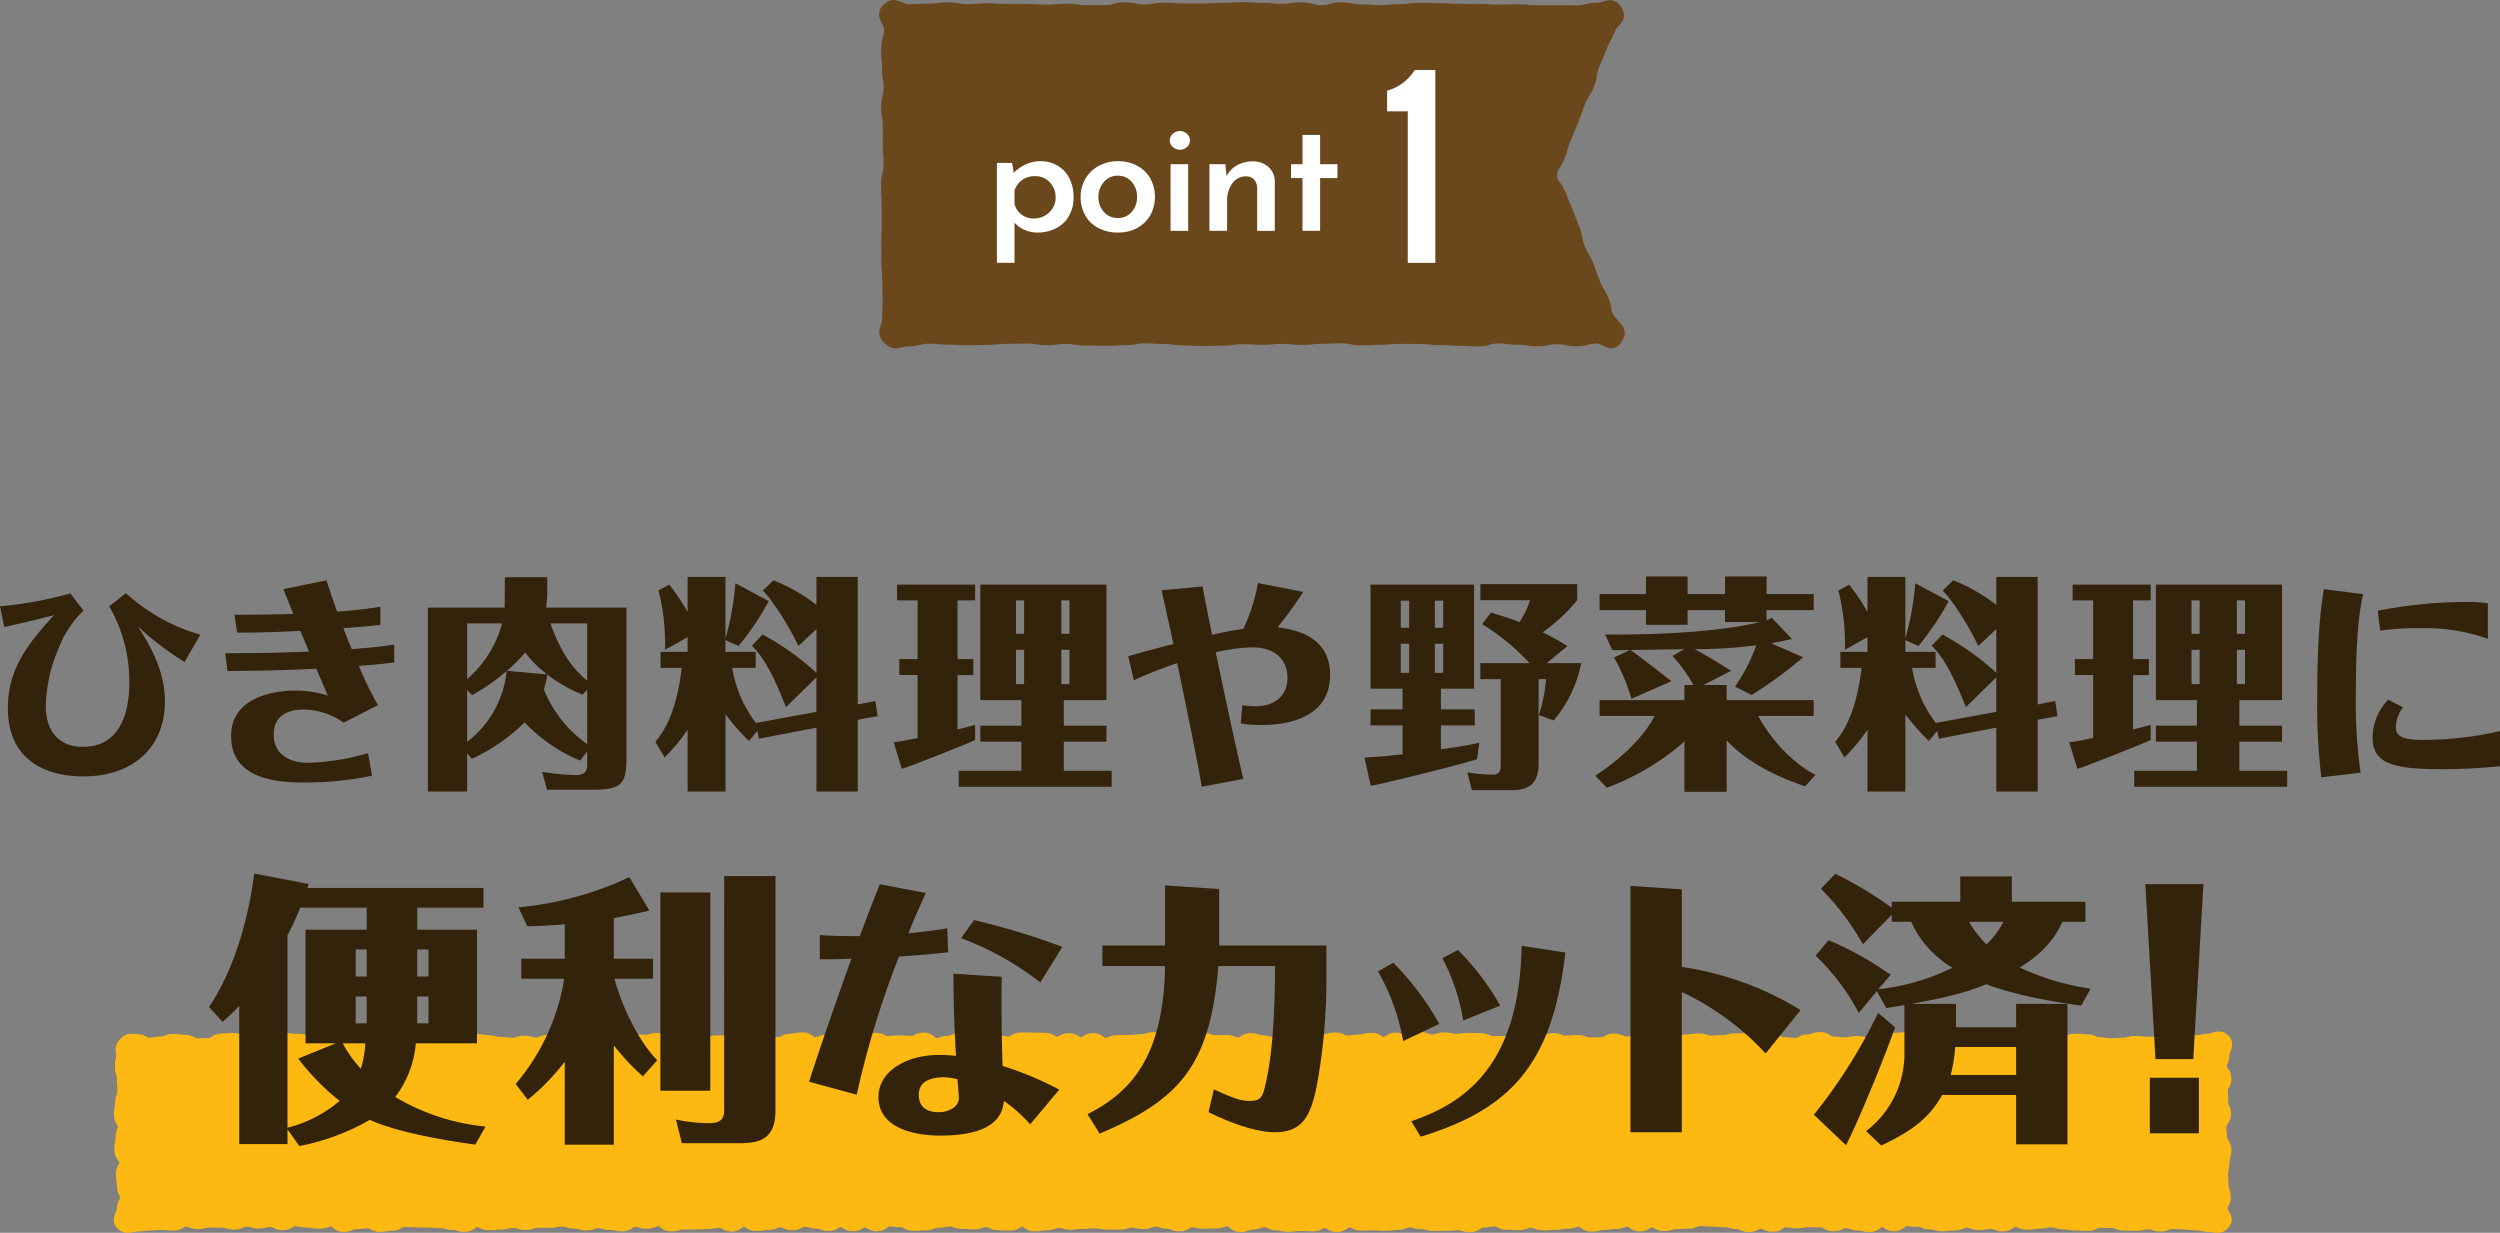 <svg xmlns="http://www.w3.org/2000/svg" xmlns:xlink="http://www.w3.org/1999/xlink" width="381.08" height="187.923" viewBox="0 0 381.08 187.923">
  <rect x="0" y="0" width="381.08" height="187.923" fill="#808080" stroke="none"/>
  <defs>
    <clipPath id="clip-path">
      <rect id="長方形_319" data-name="長方形 319" width="113.659" height="53.105" transform="translate(0 0)" fill="none"/>
    </clipPath>
  </defs>
  <g id="グループ_6622" data-name="グループ 6622" transform="translate(-184 -1152.669)">
    <g id="グループ_5897" data-name="グループ 5897" transform="translate(318 1152.668)">
      <path id="パス_998" data-name="パス 998" d="M112.316,51.568H1.539v-50H112.316l-10,25.195Z" fill="#6b471c"/>
      <g id="グループ_389" data-name="グループ 389">
        <g id="グループ_388" data-name="グループ 388" clip-path="url(#clip-path)">
          <path id="パス_999" data-name="パス 999" d="M112.338,51.583c-.841,1.236-1.518-.217-3.013-.217s-1.495.431-2.991.431-1.5-.323-2.993-.323-1.5.318-2.992.318-1.5-.236-2.991-.236-1.5-.2-2.992-.2-1.5.452-2.992.452-1.5-.1-2.994-.1-1.5-.112-2.992-.112-1.5-.159-2.992-.159-1.5-.028-2.993-.028-1.5.152-2.994.152-1.5.085-2.992.085-1.5-.325-2.993-.325-1.5.087-2.994.087-1.5.176-2.993.176-1.5-.169-2.995-.169-1.5.158-2.993.158-1.5-.11-2.994-.11-1.5.228-2.992.228-1.494.059-2.989.059-1.495-.088-2.991-.088-1.5-.215-3-.215-1.5-.118-2.992-.118-1.5.3-2.994.3-1.5.084-2.993.084-1.5-.03-3-.03-1.5-.252-2.994-.252-1.5.185-3,.185-1.5-.252-3-.252-1.5.038-3,.038-1.5.174-2.994.174-1.5.052-3,.052-1.5-.087-3-.087-1.5-.148-3-.148-1.5.4-3,.4-1.935.832-3.01-.218c-1.048-1.026-.039-1.474-.039-2.942s.078-1.468.078-2.937-.066-1.47-.066-2.94-.12-1.468-.12-2.937-.024-1.47-.024-2.941.071-1.469.071-2.938S1.387,32.469,1.387,31,1.3,29.528,1.3,28.059s.385-1.471.385-2.942-.122-1.471-.122-2.942.007-1.471.007-2.943-.262-1.469-.262-2.939.378-1.471.378-2.942-.245-1.472-.245-2.943-.13-1.472-.13-2.944.441-1.474.441-2.948-1.415-2.065-.365-3.1c1.064-1.05,1.644.232,3.139.232s1.5-.1,2.992-.1,1.5-.182,2.993-.182,1.5.272,2.993.272S15,1.494,16.5,1.494s1.5.107,2.991.107,1.5,0,2.993,0,1.5.111,2.994.111,1.5-.143,2.992-.143,1.5.2,2.992.2,1.5.014,2.993.014,1.5-.426,2.993-.426,1.5.326,2.993.326,1.5-.271,2.993-.271,1.5.115,2.994.115,1.5,0,2.993,0,1.5-.086,2.994-.086,1.5-.113,2.994-.113,1.5.107,2.995.107,1.5.151,2.991.151,1.495-.218,2.989-.218,1.5.413,2.991.413,1.5-.418,2.995-.418,1.5.3,2.992.3,1.5.115,2.995.115,1.5-.157,2.993-.157,1.5-.2,2.995-.2,1.5.071,2.994.071,1.5.091,3,.091,1.5.017,3,.017,1.5.1,3,.1,1.5-.042,2.993-.042,1.5.132,3,.132,1.5,0,3,0,1.5.02,3,.02,1.5-.382,3-.382,2.1-1.051,2.944.192-.474,1.369-1.028,2.768-.723,1.333-1.278,2.732S109.373,8.5,108.817,9.9s-.219,1.532-.774,2.929-.819,1.3-1.374,2.694-.492,1.425-1.047,2.824-.6,1.383-1.154,2.783-.429,1.453-.984,2.855-1.122,1.273-1.122,2.782c0,1.485.689,1.3,1.244,2.681s.582,1.367,1.137,2.745.521,1.392,1.075,2.769.232,1.507.787,2.883.787,1.284,1.341,2.661.474,1.412,1.03,2.789.79,1.284,1.345,2.662.077,1.6.943,2.81C112.221,50.1,113.174,50.352,112.338,51.583Z" fill="none" stroke="#6b471c" stroke-width="2"/>
          <path id="パス_1000" data-name="パス 1000" d="M27.2,25.25A4.641,4.641,0,0,1,29,27.17a6.228,6.228,0,0,1,.648,2.9,5.6,5.6,0,0,1-.708,2.856A4.723,4.723,0,0,1,26.97,34.8a6.13,6.13,0,0,1-2.844.648,4.828,4.828,0,0,1-1.945-.408,4.225,4.225,0,0,1-1.535-1.1v6.12H17.958V24.842h2.328l.24,1.512a6.08,6.08,0,0,1,1.836-1.3,5.367,5.367,0,0,1,2.268-.48,5.005,5.005,0,0,1,2.568.672m-1.955,7.644a3.317,3.317,0,0,0,1.212-1.14,2.993,2.993,0,0,0,.455-1.632,3.212,3.212,0,0,0-.9-2.34,2.977,2.977,0,0,0-2.22-.924,3.316,3.316,0,0,0-1.98.576,3.212,3.212,0,0,0-1.164,1.608v2.04a2.824,2.824,0,0,0,1.045,1.608,3.014,3.014,0,0,0,1.906.624,3.34,3.34,0,0,0,1.646-.42" fill="#fff"/>
          <path id="パス_1001" data-name="パス 1001" d="M31.459,27.241a5.192,5.192,0,0,1,2.028-1.956,6.054,6.054,0,0,1,2.952-.708,5.99,5.99,0,0,1,2.94.708,5,5,0,0,1,1.98,1.944,5.878,5.878,0,0,1,0,5.545,5.071,5.071,0,0,1-1.98,1.955,5.939,5.939,0,0,1-2.964.72,6.357,6.357,0,0,1-2.928-.66,4.87,4.87,0,0,1-2.028-1.9A5.558,5.558,0,0,1,30.726,30a5.348,5.348,0,0,1,.733-2.762m2.82,5.076a2.7,2.7,0,0,0,2.088.925,2.74,2.74,0,0,0,2.124-.912,3.3,3.3,0,0,0,.828-2.305,3.334,3.334,0,0,0-.828-2.314,2.722,2.722,0,0,0-2.124-.926,2.677,2.677,0,0,0-2.088.948,3.335,3.335,0,0,0-.84,2.292,3.272,3.272,0,0,0,.84,2.292" fill="#fff"/>
          <path id="パス_1002" data-name="パス 1002" d="M44.79,20.389a1.6,1.6,0,0,1,1.08-.42,1.53,1.53,0,0,1,1.044.42,1.323,1.323,0,0,1,.468,1.021,1.287,1.287,0,0,1-.468,1.008,1.554,1.554,0,0,1-1.044.407,1.628,1.628,0,0,1-1.08-.407,1.274,1.274,0,0,1-.48-1.008,1.309,1.309,0,0,1,.48-1.021m2.328,14.8H44.43V25.033h2.688Z" fill="#fff"/>
          <path id="パス_1003" data-name="パス 1003" d="M59.346,25.453a2.893,2.893,0,0,1,.972,2.2v7.536H57.63V28.609a1.954,1.954,0,0,0-.469-1.248,1.694,1.694,0,0,0-1.259-.479,2.467,2.467,0,0,0-2.052,1.067,4.408,4.408,0,0,0-.8,2.725v4.511H50.358V25.033h2.424l.192,1.8a3.953,3.953,0,0,1,1.6-1.645,4.841,4.841,0,0,1,2.412-.588,3.412,3.412,0,0,1,2.364.852" fill="#fff"/>
          <path id="パス_1004" data-name="パス 1004" d="M67.23,20.569v4.464h2.641v2.112H67.23v8.04H64.542v-8.04H62.791V25.033h1.751V20.569Z" fill="#fff"/>
          <path id="パス_1005" data-name="パス 1005" d="M80.59,40.074v-23.1H77.44v-3.15a7.1,7.1,0,0,0,4.2-3.15h3.15v29.4Z" fill="#fff"/>
        </g>
      </g>
    </g>
    <g id="グループ_6487" data-name="グループ 6487" transform="translate(1.385 1179.06)">
      <g id="グループ_6484" data-name="グループ 6484">
        <path id="パス_4420" data-name="パス 4420" d="M521.372,160.023c-.656.647-1.153.191-2.074.191s-.922-.232-1.844-.232-.922-.132-1.844-.132-.922-.1-1.843-.1-.922.411-1.844.411-.922-.338-1.844-.338-.922.219-1.844.219-.922-.033-1.844-.033-.922-.374-1.844-.374-.922-.043-1.844-.043-.923.476-1.845.476-.923-.071-1.845-.071-.923-.17-1.845-.17-.923-.308-1.846-.308-.923.2-1.846.2-.923.161-1.846.161-.924-.428-1.847-.428-.924.684-1.847.684-.923-.381-1.846-.381-.923.179-1.847.179-.922-.362-1.845-.362-.923.418-1.846.418-.922.124-1.845.124-.922-.28-1.845-.28-.922-.387-1.844-.387-.923-.114-1.845-.114-.922.792-1.845.792-.922-.651-1.844-.651-.922.755-1.845.755-.922-.239-1.844-.239-.922-.34-1.845-.34-.922.463-1.844.463-.923-.586-1.845-.586-.923-.049-1.845-.049-.923.176-1.846.176-.922-.14-1.845-.14-.923.687-1.846.687-.923-.451-1.846-.451-.924.484-1.847.484-.924-.466-1.847-.466-.924-.268-1.847-.268-.924-.1-1.847-.1-.923-.081-1.846-.081-.923.4-1.846.4-.923.061-1.846.061-.923.307-1.845.307-.923-.558-1.846-.558-.922.612-1.845.612-.922-.725-1.845-.725-.922.346-1.845.346-.923.142-1.845.142-.923.27-1.846.27-.922-.75-1.845-.75-.923.3-1.846.3-.923.176-1.846.176-.923.073-1.846.073-.924-.413-1.847-.413-.924.386-1.848.386-.923-.07-1.847-.07-.923-.5-1.847-.5-.923.181-1.846.181-.923.7-1.847.7-.922-.293-1.845-.293-.923.087-1.846.087-.923.014-1.846.014-.923-.267-1.846-.267-.922-.261-1.845-.261-.923.37-1.846.37-.923.128-1.846.128-.923-.065-1.847-.065-.923.048-1.846.048-.924-.489-1.848-.489-.924.7-1.847.7-.921-.6-1.841-.6-.92.5-1.84.5-.921-.07-1.841-.07-.921.14-1.842.14-.921-.222-1.842-.222-.921-.487-1.842-.487-.922.367-1.843.367-.922.384-1.845.384-.922-.9-1.845-.9-.923.334-1.846.334-.923.055-1.847.055-.924-.233-1.848-.233-.924.629-1.847.629-.923-.39-1.847-.39-.922-.32-1.845-.32-.922.354-1.845.354-.922-.205-1.844-.205-.922.308-1.843.308-.922-.023-1.844-.023-.921-.181-1.843-.181-.921.083-1.843.083-.921.124-1.843.124-.921-.264-1.843-.264-.922.343-1.844.343-.922.188-1.844.188-.922-.761-1.844-.761-.923.635-1.846.635-.923-.059-1.846-.059-.924-.48-1.848-.48-.924.345-1.849.345-.924-.08-1.848-.08-.924-.356-1.848-.356-.923.21-1.846.21-.923.379-1.846.379-.922.063-1.845.063-.923-.528-1.845-.528-.923-.155-1.845-.155-.923.761-1.845.761-.923-.581-1.846-.581-.923.578-1.846.578-.923-.629-1.847-.629-.924.582-1.848.582-.924-.37-1.849-.37-.925-.263-1.849-.263-.924.529-1.848.529-.924-.436-1.847-.436-.924.393-1.847.393-.923.153-1.846.153-.924-.66-1.847-.66-.923.745-1.847.745-.924-.582-1.847-.582-.925.2-1.849.2-.925.062-1.85.062-.925.015-1.85.015-.924.285-1.848.285-.924-.8-1.847-.8-.924.387-1.848.387-.924-.288-1.848-.288-.924.693-1.848.693-.925-.2-1.85-.2-.925-.28-1.85-.28-.925.329-1.849.329-.924-.281-1.848-.281-.925-.294-1.849-.294-.924.186-1.849.186-.925-.016-1.85-.016-.925.334-1.85.334-.925-.3-1.849-.3-.925.245-1.849.245-.925.1-1.85.1-.926-.47-1.851-.47-.925.721-1.85.721-.923-.294-1.846-.294-.922-.263-1.844-.263-.923-.085-1.845-.085-.924-.047-1.847-.047-.925-.063-1.849-.063-.926.588-1.852.588-.924.168-1.848.168-.924-.536-1.848-.536-.924.126-1.848.126-.926.419-1.851.419-.926-.808-1.851-.808-.925.31-1.85.31-.925-.16-1.85-.16-.927-.22-1.853-.22-.925.606-1.851.606-.926-.482-1.852-.482-.926.225-1.852.225-.927-.286-1.854-.286-.926.461-1.852.461-.924-.284-1.848-.284-.927-.056-1.854-.056-.926.256-1.851.256-.927-.364-1.854-.364-.927.6-1.855.6-.927-.1-1.853-.1-.929.083-1.857.083-.93.157-1.86.157-1.456.546-2.123-.1c-.649-.633.242-1.175.242-2.081s.465-.906.465-1.811-.457-.906-.457-1.812-.147-.906-.147-1.812.536-.907.536-1.813-.785-.907-.785-1.813.177-.9.177-1.807.326-.907.326-1.814-.564-.906-.564-1.811.2-.907.2-1.813.327-.908.327-1.816-.072-.906-.072-1.812-.307-.909-.307-1.817.194-.91.194-1.82-.326-.989.322-1.628.732-.367,1.654-.367.922.555,1.844.555.921-.176,1.843-.176.922-.393,1.844-.393.922.138,1.844.138.921.52,1.843.52.922-.043,1.844-.043.922-.683,1.844-.683.922-.084,1.844-.084.923.518,1.845.518.922.212,1.845.212.922-.285,1.845-.285.922-.51,1.845-.51.923.18,1.845.18.923.091,1.846.091.924.223,1.847.223.923.1,1.847.1.923-.378,1.847-.378.923.482,1.846.482.923.055,1.846.055.923-.429,1.846-.429.922.217,1.845.217.923-.45,1.845-.45.923-.043,1.845-.043.923.546,1.845.546.922-.224,1.845-.224.922-.364,1.844-.364.922.537,1.845.537.922-.331,1.844-.331.922.192,1.845.192.922.267,1.844.267.923.122,1.845.122.922-.3,1.845-.3.922.266,1.845.266.922-.421,1.845-.421.923-.171,1.846-.171.923-.093,1.846-.093.923.3,1.846.3.923.033,1.847.033.923-.1,1.847-.1.923.26,1.847.26.923-.342,1.847-.342.923.114,1.846.114.923-.269,1.846-.269.923.145,1.845.145.923-.274,1.846-.274.922,0,1.845,0,.923.684,1.845.684.923-.2,1.845-.2.923.066,1.845.066.923.08,1.846.08.922-.351,1.845-.351.923.283,1.846.283.922.208,1.845.208.923-.536,1.846-.536.924-.2,1.847-.2.923.741,1.847.741.924-.393,1.847-.393.924-.095,1.848-.095.923.029,1.846.029.924.1,1.847.1.923-.326,1.846-.326.923.505,1.846.505.923-.1,1.846-.1.923.065,1.845.065.923-.5,1.846-.5.923.853,1.846.853.923-.345,1.846-.345.923-.428,1.846-.428.923.516,1.846.516.924-.048,1.847-.048.924-.155,1.847-.155.924.225,1.848.225.92-.631,1.84-.631.921.021,1.841.021.92.036,1.841.036.921.587,1.841.587.921-.542,1.842-.542.921.654,1.843.654.921-.671,1.843-.671.922.734,1.844.734.923-.407,1.845-.407.923-.023,1.846-.023.924-.128,1.847-.128.924-.3,1.849-.3.923.557,1.847.557.923-.368,1.846-.368.923.215,1.846.215.922-.355,1.844-.355.922.406,1.844.406.922-.022,1.844-.022.922.375,1.843.375.922-.675,1.843-.675.922.339,1.843.339.922.314,1.843.314.922-.2,1.844-.2.921.245,1.843.245.922-.466,1.844-.466.923-.062,1.845-.062.923-.256,1.845-.256.924.451,1.847.451.924-.143,1.847-.143.925-.259,1.849-.259.925.641,1.849.641.923-.683,1.847-.683.923.711,1.847.711.922-.792,1.845-.792.923.374,1.846.374.922-.317,1.845-.317.922.219,1.845.219.922-.144,1.845-.144.923.049,1.845.049.923.438,1.846.438.924,0,1.847,0,.924-.4,1.848-.4.925.492,1.85.492.924-.08,1.849-.08.924-.463,1.848-.463.923.376,1.847.376.923-.087,1.847-.087.923.362,1.846.362.923-.009,1.846-.009.924-.574,1.847-.574.924.432,1.848.432.924-.189,1.849-.189.925-.217,1.85-.217.924.635,1.849.635.924-.016,1.848-.016.924-.524,1.848-.524.924-.14,1.847-.14.924.331,1.848.331.924-.075,1.849-.075.925-.269,1.85-.269.925-.039,1.85-.039.924.017,1.849.017.924.131,1.848.131.924.459,1.848.459.925.146,1.849.146.925-.571,1.851-.571.925-.342,1.85-.342.924.671,1.849.671.924.136,1.849.136.925-.208,1.849-.208.926.238,1.852.238.924-.139,1.849-.139.923-.559,1.846-.559.923-.1,1.845-.1.922.459,1.845.459.923-.17,1.847-.17.924.262,1.849.262.926-.224,1.851-.224.924-.372,1.849-.372.923.921,1.847.921.924-.871,1.848-.871.926.3,1.852.3.925.119,1.851.119.924-.1,1.849-.1.925.442,1.851.442.926-.775,1.852-.775.926.74,1.851.74.927-.525,1.853-.525.926.1,1.852.1.927.449,1.853.449.927.149,1.853.149.924-.092,1.848-.092.927-.246,1.854-.246.925.1,1.851.1.926.049,1.853.049.928-.384,1.856-.384.926-.084,1.853-.084.928.193,1.857.193.93-.241,1.86-.241,1.485-.71,2.151-.061c.65.633-.159,1.205-.159,2.112s-.4.9-.4,1.81.7.906.7,1.813-.542.906-.542,1.811.06.907.06,1.814.415.906.415,1.812-.722.9-.722,1.808.134.907.134,1.814.646.9.646,1.81-.279.907-.279,1.814-.212.907-.212,1.815.063.906.063,1.813.349.908.349,1.816-.739.985-.5,1.863C521.273,159.078,522.019,159.384,521.372,160.023Z" fill="#feb812"/>
        <path id="パス_4421" data-name="パス 4421" d="M521.372,160.023c-.656.647-1.153.191-2.074.191s-.922-.232-1.844-.232-.922-.132-1.844-.132-.922-.1-1.843-.1-.922.411-1.844.411-.922-.338-1.844-.338-.922.219-1.844.219-.922-.033-1.844-.033-.922-.374-1.844-.374-.922-.043-1.844-.043-.923.476-1.845.476-.923-.071-1.845-.071-.923-.17-1.845-.17-.923-.308-1.846-.308-.923.2-1.846.2-.923.161-1.846.161-.924-.428-1.847-.428-.924.684-1.847.684-.923-.381-1.846-.381-.923.179-1.847.179-.922-.362-1.845-.362-.923.418-1.846.418-.922.124-1.845.124-.922-.28-1.845-.28-.922-.387-1.844-.387-.923-.114-1.845-.114-.922.792-1.845.792-.922-.651-1.844-.651-.922.755-1.845.755-.922-.239-1.844-.239-.922-.34-1.845-.34-.922.463-1.844.463-.923-.586-1.845-.586-.923-.049-1.845-.049-.923.176-1.846.176-.922-.14-1.845-.14-.923.687-1.846.687-.923-.451-1.846-.451-.924.484-1.847.484-.924-.466-1.847-.466-.924-.268-1.847-.268-.924-.1-1.847-.1-.923-.081-1.846-.081-.923.4-1.846.4-.923.061-1.846.061-.923.307-1.845.307-.923-.558-1.846-.558-.922.612-1.845.612-.922-.725-1.845-.725-.922.346-1.845.346-.923.142-1.845.142-.923.27-1.846.27-.922-.75-1.845-.75-.923.3-1.846.3-.923.176-1.846.176-.923.073-1.846.073-.924-.413-1.847-.413-.924.386-1.848.386-.923-.07-1.847-.07-.923-.5-1.847-.5-.923.181-1.846.181-.923.7-1.847.7-.922-.293-1.845-.293-.923.087-1.846.087-.923.014-1.846.014-.923-.267-1.846-.267-.922-.261-1.845-.261-.923.37-1.846.37-.923.128-1.846.128-.923-.065-1.847-.065-.923.048-1.846.048-.924-.489-1.848-.489-.924.7-1.847.7-.921-.6-1.841-.6-.92.5-1.84.5-.921-.07-1.841-.07-.921.14-1.842.14-.921-.222-1.842-.222-.921-.487-1.842-.487-.922.367-1.843.367-.922.384-1.845.384-.922-.9-1.845-.9-.923.334-1.846.334-.923.055-1.847.055-.924-.233-1.848-.233-.924.629-1.847.629-.923-.39-1.847-.39-.922-.32-1.845-.32-.922.354-1.845.354-.922-.205-1.844-.205-.922.308-1.843.308-.922-.023-1.844-.023-.921-.181-1.843-.181-.921.083-1.843.083-.921.124-1.843.124-.921-.264-1.843-.264-.922.343-1.844.343-.922.188-1.844.188-.922-.761-1.844-.761-.923.635-1.846.635-.923-.059-1.846-.059-.924-.48-1.848-.48-.924.345-1.849.345-.924-.08-1.848-.08-.924-.356-1.848-.356-.923.21-1.846.21-.923.379-1.846.379-.922.063-1.845.063-.923-.528-1.845-.528-.923-.155-1.845-.155-.923.761-1.845.761-.923-.581-1.846-.581-.923.578-1.846.578-.923-.629-1.847-.629-.924.582-1.848.582-.924-.37-1.849-.37-.925-.263-1.849-.263-.924.529-1.848.529-.924-.436-1.847-.436-.924.393-1.847.393-.923.153-1.846.153-.924-.66-1.847-.66-.923.745-1.847.745-.924-.582-1.847-.582-.925.2-1.849.2-.925.062-1.85.062-.925.015-1.85.015-.924.285-1.848.285-.924-.8-1.847-.8-.924.387-1.848.387-.924-.288-1.848-.288-.924.693-1.848.693-.925-.2-1.85-.2-.925-.28-1.85-.28-.925.329-1.849.329-.924-.281-1.848-.281-.925-.294-1.849-.294-.924.186-1.849.186-.925-.016-1.85-.016-.925.334-1.85.334-.925-.3-1.849-.3-.925.245-1.849.245-.925.1-1.85.1-.926-.47-1.851-.47-.925.721-1.85.721-.923-.294-1.846-.294-.922-.263-1.844-.263-.923-.085-1.845-.085-.924-.047-1.847-.047-.925-.063-1.849-.063-.926.588-1.852.588-.924.168-1.848.168-.924-.536-1.848-.536-.924.126-1.848.126-.926.419-1.851.419-.926-.808-1.851-.808-.925.31-1.85.31-.925-.16-1.85-.16-.927-.22-1.853-.22-.925.606-1.851.606-.926-.482-1.852-.482-.926.225-1.852.225-.927-.286-1.854-.286-.926.461-1.852.461-.924-.284-1.848-.284-.927-.056-1.854-.056-.926.256-1.851.256-.927-.364-1.854-.364-.927.6-1.855.6-.927-.1-1.853-.1-.929.083-1.857.083-.93.157-1.86.157-1.456.546-2.123-.1c-.649-.633.242-1.175.242-2.081s.465-.906.465-1.811-.457-.906-.457-1.812-.147-.906-.147-1.812.536-.907.536-1.813-.785-.907-.785-1.813.177-.9.177-1.807.326-.907.326-1.814-.564-.906-.564-1.811.2-.907.2-1.813.327-.908.327-1.816-.072-.906-.072-1.812-.307-.909-.307-1.817.194-.91.194-1.82-.326-.989.322-1.628.732-.367,1.654-.367.922.555,1.844.555.921-.176,1.843-.176.922-.393,1.844-.393.922.138,1.844.138.921.52,1.843.52.922-.043,1.844-.043.922-.683,1.844-.683.922-.084,1.844-.084.923.518,1.845.518.922.212,1.845.212.922-.285,1.845-.285.922-.51,1.845-.51.923.18,1.845.18.923.091,1.846.091.924.223,1.847.223.923.1,1.847.1.923-.378,1.847-.378.923.482,1.846.482.923.055,1.846.055.923-.429,1.846-.429.922.217,1.845.217.923-.45,1.845-.45.923-.043,1.845-.043.923.546,1.845.546.922-.224,1.845-.224.922-.364,1.844-.364.922.537,1.845.537.922-.331,1.844-.331.922.192,1.845.192.922.267,1.844.267.923.122,1.845.122.922-.3,1.845-.3.922.266,1.845.266.922-.421,1.845-.421.923-.171,1.846-.171.923-.093,1.846-.093.923.3,1.846.3.923.033,1.847.033.923-.1,1.847-.1.923.26,1.847.26.923-.342,1.847-.342.923.114,1.846.114.923-.269,1.846-.269.923.145,1.845.145.923-.274,1.846-.274.922,0,1.845,0,.923.684,1.845.684.923-.2,1.845-.2.923.066,1.845.066.923.08,1.846.08.922-.351,1.845-.351.923.283,1.846.283.922.208,1.845.208.923-.536,1.846-.536.924-.2,1.847-.2.923.741,1.847.741.924-.393,1.847-.393.924-.095,1.848-.095.923.029,1.846.029.924.1,1.847.1.923-.326,1.846-.326.923.505,1.846.505.923-.1,1.846-.1.923.065,1.845.065.923-.5,1.846-.5.923.853,1.846.853.923-.345,1.846-.345.923-.428,1.846-.428.923.516,1.846.516.924-.048,1.847-.048.924-.155,1.847-.155.924.225,1.848.225.92-.631,1.84-.631.921.021,1.841.021.92.036,1.841.036.921.587,1.841.587.921-.542,1.842-.542.921.654,1.843.654.921-.671,1.843-.671.922.734,1.844.734.923-.407,1.845-.407.923-.023,1.846-.023.924-.128,1.847-.128.924-.3,1.849-.3.923.557,1.847.557.923-.368,1.846-.368.923.215,1.846.215.922-.355,1.844-.355.922.406,1.844.406.922-.022,1.844-.022.922.375,1.843.375.922-.675,1.843-.675.922.339,1.843.339.922.314,1.843.314.922-.2,1.844-.2.921.245,1.843.245.922-.466,1.844-.466.923-.062,1.845-.062.923-.256,1.845-.256.924.451,1.847.451.924-.143,1.847-.143.925-.259,1.849-.259.925.641,1.849.641.923-.683,1.847-.683.923.711,1.847.711.922-.792,1.845-.792.923.374,1.846.374.922-.317,1.845-.317.922.219,1.845.219.922-.144,1.845-.144.923.049,1.845.049.923.438,1.846.438.924,0,1.847,0,.924-.4,1.848-.4.925.492,1.85.492.924-.08,1.849-.08.924-.463,1.848-.463.923.376,1.847.376.923-.087,1.847-.087.923.362,1.846.362.923-.009,1.846-.009.924-.574,1.847-.574.924.432,1.848.432.924-.189,1.849-.189.925-.217,1.85-.217.924.635,1.849.635.924-.016,1.848-.016.924-.524,1.848-.524.924-.14,1.847-.14.924.331,1.848.331.924-.075,1.849-.075.925-.269,1.85-.269.925-.039,1.85-.039.924.017,1.849.017.924.131,1.848.131.924.459,1.848.459.925.146,1.849.146.925-.571,1.851-.571.925-.342,1.85-.342.924.671,1.849.671.924.136,1.849.136.925-.208,1.849-.208.926.238,1.852.238.924-.139,1.849-.139.923-.559,1.846-.559.923-.1,1.845-.1.922.459,1.845.459.923-.17,1.847-.17.924.262,1.849.262.926-.224,1.851-.224.924-.372,1.849-.372.923.921,1.847.921.924-.871,1.848-.871.926.3,1.852.3.925.119,1.851.119.924-.1,1.849-.1.925.442,1.851.442.926-.775,1.852-.775.926.74,1.851.74.927-.525,1.853-.525.926.1,1.852.1.927.449,1.853.449.927.149,1.853.149.924-.092,1.848-.092.927-.246,1.854-.246.925.1,1.851.1.926.049,1.853.049.928-.384,1.856-.384.926-.084,1.853-.084.928.193,1.857.193.93-.241,1.86-.241,1.485-.71,2.151-.061c.65.633-.159,1.205-.159,2.112s-.4.9-.4,1.81.7.906.7,1.813-.542.906-.542,1.811.06.907.06,1.814.415.906.415,1.812-.722.9-.722,1.808.134.907.134,1.814.646.9.646,1.81-.279.907-.279,1.814-.212.907-.212,1.815.063.906.063,1.813.349.908.349,1.816-.739.985-.5,1.863C521.273,159.078,522.019,159.384,521.372,160.023Z" fill="none" stroke="#feb812" stroke-width="2.361"/>
      </g>
      <g id="グループ_6486" data-name="グループ 6486">
        <g id="グループ_6485" data-name="グループ 6485">
          <path id="パス_4422" data-name="パス 4422" d="M210.748,74.52a45.915,45.915,0,0,1-7.119-5.434c1.617,2.545,4.127,6.535,4.127,11.453,0,6.775-4.608,11.419-12.485,11.419-4.023,0-11.453-1.342-11.453-10.422,0-5.95,3.061-9.836,7.051-14.17-1.685.447-4.746,1.2-7.6,1.823l-.653-3.164a58.913,58.913,0,0,0,10.731-1.961l1.994,2.614a16.03,16.03,0,0,0-3.783,5.744,23.5,23.5,0,0,0-1.961,8.805c0,3.92,2.064,6.225,5.675,6.225,6.4,0,7.051-6.707,7.051-9.665a22.853,22.853,0,0,0-3.06-11.762l2.545-2a28.3,28.3,0,0,0,11.349,6.328Z" fill="#33230b"/>
          <path id="パス_4423" data-name="パス 4423" d="M232.389,62.07c.447,1.478,1.1,3.37,1.617,4.78,1.959-.172,3.92-.309,6.6-.756v2.751c-1.617.206-3.783.378-5.64.516.584,1.548.756,2,1.271,3.2,3.3-.276,4.4-.379,6.467-.688v2.717c-2.064.241-2.615.309-5.4.515a53.276,53.276,0,0,0,2.923,5.985L235,83.772a10.686,10.686,0,0,0-6.088-2c-2.166,0-4.574.722-4.574,3.818,0,3.68,3.508,4.3,5.193,4.3a36.512,36.512,0,0,0,9.184-1.479l.619,3.439a49.284,49.284,0,0,1-10.662,1.032c-5.125,0-10.834-1.135-10.834-7.085,0-5.4,5.537-6.913,9.734-6.913a15.627,15.627,0,0,1,5.022.757c-.276-.585-1.481-3.44-1.756-4.093-4.436.206-7.91.309-13.551.344l-.344-2.717c4.2,0,7.534-.035,12.795-.241-.447-1-.894-2.1-1.342-3.164-2.716.137-5.64.275-9.628.275l-.415-2.717c4.438-.035,5.4-.035,8.977-.138-.412-1.031-1.1-2.717-1.512-3.783Z" fill="#33230b"/>
          <path id="パス_4424" data-name="パス 4424" d="M271.055,89.55a24.71,24.71,0,0,1-8.461-5.813,29.16,29.16,0,0,1-8.049,5.538l-.723-.826v5.813h-5.984V66.231h11.693c.035-.756.035-3.92.035-4.643h6.467v1.823a18.62,18.62,0,0,1-.172,2.82h12.244v22.94c0,4.093-.861,4.816-5.332,4.816H266l-.756-2.717a38.462,38.462,0,0,0,5.09.481c1.789,0,1.789-.894,1.789-1.926V88.14ZM253.822,77.134a17.253,17.253,0,0,0,5.332-8.5h-5.332Zm0,9.561a15.531,15.531,0,0,0,6.02-10.8,31.94,31.94,0,0,1-5.262,3.68l-.758-.757Zm12.211-10.283a16.975,16.975,0,0,1-3.371-3.336,22.354,22.354,0,0,1-2.785,2.785Zm6.088,2.3-.689.791a21.5,21.5,0,0,1-5.366-3.061c-.033.172-.275,1.376-.548,2.27a18.829,18.829,0,0,0,6.6,8.323Zm-5.607-10.077c1.685,4.643,3.406,6.879,5.607,8.736V68.639Z" fill="#33230b"/>
          <path id="パス_4425" data-name="パス 4425" d="M302.428,81.4c-2.27-5.777-3.715-7.876-5.194-9.355l1.616-1.719a40.66,40.66,0,0,1,8.22,5.847V69.5l-2.752,2.579c-1.513-3.233-4.091-7.188-5.433-8.426L300.5,62.07a25.867,25.867,0,0,1,6.568,3.748V61.554h6.295V80.986l2.682-.516.344,2.3-3.026.551V94.262H307.07V84.528L298.3,86.214l-.242-1.2-1.272,1.548a36,36,0,0,1-3.578-4.059V94.262h-5.777V84.838a29.048,29.048,0,0,1-3.508,4.23l-1.41-2.373c1.582-1.926,3.232-4.815,4.023-11.281H283.3V72.972h4.127V70.737l-3.44,1.926a32.841,32.841,0,0,0-1-9.046l1.652-.894a33.346,33.346,0,0,1,2.786,4.162V61.554h5.777v9.389a44,44,0,0,0,1.514-8.426l5.09,2.717a42.489,42.489,0,0,1-4.608,6.844l-2-.894v1.788h4.609v2.442h-3.576a18.7,18.7,0,0,0,3.612,8.392l9.216-1.685V76.859Z" fill="#33230b"/>
          <path id="パス_4426" data-name="パス 4426" d="M328.574,74.073h2.406v2.442h-2.406V84.8c1.135-.276,1.719-.448,2.682-.688v2.3c-1.547.722-10.352,4.2-11.178,4.4l-1.238-4.058c.654-.069,1.48-.206,3.646-.654v-9.6H319.7V74.073h2.785V65.13h-3.131V62.723h11.9V65.13h-2.682Zm16.2,10.146h6.5v2.442h-6.5V91.1h7.291V93.54H328.746V91.1h9.561V86.661h-6.26V84.219h6.26V80.333h-6.26V62.723h19.226v17.61h-6.5Zm-6.052-14V65.13h-1.239v5.091Zm-1.239,2.442v5.228h1.239V72.663Zm8.151-2.442V65.13h-1.238v5.091Zm-1.238,2.442v5.228h1.238V72.663Z" fill="#33230b"/>
          <path id="パス_4427" data-name="パス 4427" d="M365.932,63c.414,2.374,1.1,5.675,1.445,7.36,1.582-.343,2.853-.619,4.746-.894a25.98,25.98,0,0,0,2.234-6.982l6.914,1.342a56.391,56.391,0,0,1-3.919,5.4c2.1.276,8.011,1.067,8.011,7.257,0,7.085-7.6,7.636-10.351,7.636a16.143,16.143,0,0,1-3.268-.241l.24-2.786a12.587,12.587,0,0,0,2,.172c2.958,0,4.883-1.616,4.883-4.3,0-2.717-1.787-4.678-5.365-4.678a27.957,27.957,0,0,0-5.57.757c.619,2.923,2.578,12.313,4.195,19.294L365.8,93.54c-.551-3.474-2.889-14.824-3.75-18.848a63.02,63.02,0,0,0-6.6,2.614l-.859-3.681c3.576-1,5.984-1.616,6.879-1.856-.379-1.858-1.342-6.123-1.789-8.186Z" fill="#33230b"/>
          <path id="パス_4428" data-name="パス 4428" d="M402.26,81.743h5.158v2.442H402.26V87.83c3.164-.447,4.779-.756,5.845-1l-.343,2.51c-3.748,1.17-15.168,3.921-16.2,4.059l-.963-4.3c1.031-.069,3.164-.207,5.812-.516v-4.4h-4.885V81.743h4.885V78.579h-4.885V62.723h15.787V78.579H402.26Zm-4.85-12.451V65.165h-1.273v4.127Zm-1.273,2.442v4.437h1.273V71.734Zm6.467-2.442V65.165H401.33v4.127Zm-1.274,2.442v4.437H402.6V71.734Zm17.059,2.958h5.263a19.69,19.69,0,0,1-4.2,8.736l-2.269-.825a23.072,23.072,0,0,0,1.1-5.469H417.15V90.066c0,2.786-1.339,3.989-3.988,3.989h-6.191l-.688-2.717a21.452,21.452,0,0,0,3.887.344c1.2,0,1.2-.756,1.2-1.857V77.134h-3.1V74.692h7.5a34.84,34.84,0,0,0-7.222-5.95l1.342-1.754c2.062.619,3.267,1.032,4.334,1.444a12.842,12.842,0,0,0,1.615-3.336h-7.567V62.654h14.756V65.1a26.122,26.122,0,0,1-5.263,4.884c1.685.826,2.787,1.513,3.783,2.1Z" fill="#33230b"/>
          <path id="パス_4429" data-name="パス 4429" d="M445.809,78.028v2.305h13.275V82.74h-8.461c1.41,2.717,4.713,6.948,8.736,8.977l-1.582,1.754c-2.064-.722-8.082-2.786-11.968-7.016V94.3h-6.432v-7.67a37.54,37.54,0,0,1-11.832,7.051l-1.754-1.823c6.57-4.333,8.668-8.392,9.047-9.114h-8.393V80.333h12.932V78.028h1.375a23.607,23.607,0,0,0-3.2-4.437l1.787-1.031-8.186.137c.791.516,5.4,4.058,6.227,4.746L431.3,80.126a29.188,29.188,0,0,0-2.649-6.294L431.02,72.7c-.584,0-2.237.034-2.649,0L427.3,70.324c12.416.1,19.949-1,23.593-1.892h-5.33V66.609h-5.709v2.236h-6.33V66.609h-7.084V64.167h7.084V61.485h6.33v2.682h5.709V61.485H451.9v2.682h7.188v2.442H451.9v1.548c.206-.1.344-.137.792-.378l3.06,3.233c-.344.1-2.477.516-3.164.654l4.885,2.132-.826.687a63.9,63.9,0,0,1-7.016,5.057l-2.547-1.273a25.825,25.825,0,0,0,3.234-6.294,71.193,71.193,0,0,1-9.39.585c.517.274,2.89,1.582,5.539,3.3L442.3,78.028Z" fill="#33230b"/>
          <path id="パス_4430" data-name="パス 4430" d="M482.273,81.4c-2.269-5.777-3.714-7.876-5.193-9.355l1.615-1.719a40.638,40.638,0,0,1,8.221,5.847V69.5l-2.752,2.579c-1.514-3.233-4.092-7.188-5.434-8.426l1.618-1.582a25.883,25.883,0,0,1,6.568,3.748V61.554h6.3V80.986l2.682-.516.343,2.3-3.025.551V94.262h-6.3V84.528l-8.77,1.686-.242-1.2-1.271,1.548a36,36,0,0,1-3.578-4.059V94.262h-5.778V84.838a29.051,29.051,0,0,1-3.507,4.23l-1.411-2.373c1.582-1.926,3.233-4.815,4.024-11.281H463.15V72.972h4.127V70.737l-3.439,1.926a32.843,32.843,0,0,0-1-9.046l1.652-.894a33.319,33.319,0,0,1,2.785,4.162V61.554h5.778v9.389a44,44,0,0,0,1.513-8.426l5.09,2.717a42.466,42.466,0,0,1-4.607,6.844l-2-.894v1.788h4.609v2.442h-3.576a18.707,18.707,0,0,0,3.611,8.392l9.217-1.685V76.859Z" fill="#33230b"/>
          <path id="パス_4431" data-name="パス 4431" d="M507.766,74.073h2.406v2.442h-2.406V84.8c1.134-.276,1.718-.448,2.681-.688v2.3c-1.547.722-10.351,4.2-11.177,4.4l-1.239-4.058c.655-.069,1.481-.206,3.647-.654v-9.6h-2.785V74.073h2.785V65.13h-3.131V62.723h11.9V65.13h-2.681Zm16.2,10.146h6.5v2.442h-6.5V91.1h7.291V93.54H507.938V91.1h9.56V86.661h-6.26V84.219h6.26V80.333h-6.26V62.723h19.227v17.61h-6.5Zm-6.053-14V65.13h-1.238v5.091Zm-1.238,2.442v5.228h1.238V72.663Zm8.15-2.442V65.13h-1.238v5.091Zm-1.238,2.442v5.228h1.238V72.663Z" fill="#33230b"/>
          <path id="パス_4432" data-name="パス 4432" d="M536.457,92.1a92.511,92.511,0,0,1-.619-12.382c0-10.077.652-13.963,1-16.3l5.984.756c-.377,1.754-1.1,5.229-1.1,15.168a75.619,75.619,0,0,0,.722,12.038ZM563.7,90.41c-2.853.275-5.916.447-8.8.447-7.6,0-10.627-.86-10.627-4.85a8.485,8.485,0,0,1,2.373-5.743l2.269,1.169a5.188,5.188,0,0,0-1.1,2.923c0,1.411.824,2.03,4.091,2.03a51.529,51.529,0,0,0,11.8-1.342Zm-18.64-23.7a69.816,69.816,0,0,1,13.654-1.341,18.643,18.643,0,0,1,3.129.206v5.4a29.232,29.232,0,0,0-10.49-1.617,38.241,38.241,0,0,0-5.914.378Z" fill="#33230b"/>
          <path id="パス_4433" data-name="パス 4433" d="M246.213,115.322h9.115v17.329H246a15.618,15.618,0,0,1-3.139,8.17,33.245,33.245,0,0,0,13.76,4.515l-1.549,2.752c-5.547-.774-12.168-1.978-16.082-3.784a34.425,34.425,0,0,1-10.75,4l-1.8-2.537V148H219.08v-21.07a29.013,29.013,0,0,1-2.537,2.451l-2.064-2.279c5.074-7.524,6.537-17.5,6.88-20.338l8.3,1.59c-.043.129-.172.56-.172.6h26.83v3.01h-10.1Zm-7.7-3.354H228.367a36.993,36.993,0,0,1-1.933,4.215v29.325a19.786,19.786,0,0,0,7.953-4.085,36.873,36.873,0,0,1-6.321-6.45l5.719-2.322h-4.6V115.322h9.33Zm-3.655,20.683a19.718,19.718,0,0,0,2.752,3.87,14.94,14.94,0,0,0,.688-3.87Zm3.655-14.318h-1.678v4.127h1.678Zm-1.678,7.18V129.6h1.678v-4.085Zm9.375-3.053h1.719v-4.127h-1.719Zm0,7.138h1.719v-4.085h-1.719Z" fill="#33230b"/>
          <path id="パス_4434" data-name="パス 4434" d="M280.611,137.682a33.946,33.946,0,0,1-4.427-4.73v15.136H268.7V135.446a34.3,34.3,0,0,1-5.633,5.805l-1.849-2.408a32.681,32.681,0,0,0,7.4-16.039H262.08v-3.053H268.7V114.5c-2.967.259-4.3.259-5.719.3l-1.332-2.882a51.1,51.1,0,0,0,16.9-4.6L281.6,112.4c-.688.215-4.731,1.033-5.418,1.162v6.191h5.976V122.8h-5.89c1.332,4.816,3.955,9.8,6.535,12.427Zm10.278-28.036v30.229h-7.612V109.646Zm9.933-2.493v35.775c0,4.945-3.224,4.945-6.148,4.945h-8.127l-.9-3.612a25.553,25.553,0,0,0,5.117.559c2.236,0,2.236-1.247,2.236-2.236V107.153Z" fill="#33230b"/>
          <path id="パス_4435" data-name="パス 4435" d="M307.574,116.14c1.117.086,3.053.172,6.106.172,1.117-3.011,1.806-4.816,3.052-7.913l7.01,1.333c-.99,2.193-1.463,3.183-2.666,6.149,3.7-.386,4.944-.6,5.934-.774l.129,3.655c-2.666.3-4,.43-7.483.645a139.971,139.971,0,0,0-6.449,21.07l-7.268-1.978c1.893-5.891,3.87-11.481,6.45-18.748-2.494.086-3.01.086-4.815.086Zm27.735,6.363c-.086,5.891.043,10.836.129,13.588a50.478,50.478,0,0,1,8.642,3.612l-4.43,5.289a23.6,23.6,0,0,0-4-3.569c-.214,1.548-.687,5.289-9.761,5.289-1.161,0-9.373-.043-9.373-5.891,0-3.784,4.041-6.407,9.287-6.407.99,0,1.806.086,2.537.129-.129-2.064-.387-6.837-.387-12.513Zm-8.772,15.308c-1.764,0-3.871.473-3.871,2.666,0,2.021,1.42,2.666,3.01,2.666,1.763,0,3.1-.946,3.1-2.107,0-.43-.171-2.451-.214-2.924A11.484,11.484,0,0,0,326.537,137.811ZM341.2,123.363a45.771,45.771,0,0,0-12.084-6.751l1.979-2.752a110.628,110.628,0,0,1,13.459,4.085Z" fill="#33230b"/>
          <path id="パス_4436" data-name="パス 4436" d="M367.645,139.66c3.1,1.419,4.128,1.763,5.418,1.763,1.462,0,1.935-.344,2.322-1.978.988-3.956,1.549-9.374,1.592-18.576h-8.645c-1.246,15.093-5.8,20.339-18.1,25.542l-1.849-2.967c6.449-3.268,11.609-8.557,11.824-22.575H350.66V117.73H360.2v-9.158l8.256.558v8.6H384.8v5.246a89.217,89.217,0,0,1-1.5,16.34c-.859,3.956-1.893,6.88-6.32,6.88-3.7,0-8.342-2.193-10.149-3.053Z" fill="#33230b"/>
          <path id="パス_4437" data-name="パス 4437" d="M396.5,132.307a32.857,32.857,0,0,0-3.828-10.62l2.322-1.333a42.661,42.661,0,0,1,7.01,9.33Zm1.246,12.212c7.354-2.537,16.512-7.74,16.813-26.746l6.666,1.032c-1.979,17.372-8.643,23.951-22.059,28.079Zm7.912-15.351a30.954,30.954,0,0,0-3.181-9.5l2.365-1.248a38.476,38.476,0,0,1,6.449,8.471Z" fill="#33230b"/>
          <path id="パス_4438" data-name="パス 4438" d="M438.98,109.173V121a47.6,47.6,0,0,1,18.1,6.578l-5.332,6.622a40.788,40.788,0,0,0-12.772-9.374V146.2h-7.824V108.658Z" fill="#33230b"/>
          <path id="パス_4439" data-name="パス 4439" d="M471.49,130.2c-1.506,4.3-5.461,14.061-7.482,17.974l-4.9-4.644a82.33,82.33,0,0,0,9.8-15.523Zm9.287-3.569V130.2h9.161v-3.569h7.824v21.414h-7.824V140.52H478.672c-1.936,3.354-4.258,5.332-9.289,7.7l-2.322-2.193a14.809,14.809,0,0,0,5.847-12.169V126.8c-.558.129-.773.129-2.752.473L468.7,124.7l-2.752,3.311a33.58,33.58,0,0,0-6.578-8.729l1.977-2.364A49.541,49.541,0,0,1,470.8,122.2l-1.85,2.194a33.354,33.354,0,0,0,11.266-3.269,15.73,15.73,0,0,1-6.278-7.008h-2.966v-1.076l-4.387,4.516a39.135,39.135,0,0,0-6.406-8.472l2.193-2.278a57.5,57.5,0,0,1,8.6,5.159v-.9h10.449V107.2h7.867v3.869h11.223v3.054h-3.526c-.644,1.462-2.107,4.3-6.492,6.965a38.45,38.45,0,0,0,10.793,3.225l-1.42,2.58c-2.322-.3-9.5-1.333-14.49-3.268-3.354,1.42-6.406,2.064-11.395,3.01Zm-.129,6.579a23.741,23.741,0,0,1-.687,4.257h9.977V133.21Zm2.108-19.091a15.816,15.816,0,0,0,2.666,3.44,12.682,12.682,0,0,0,2.58-3.44Z" fill="#33230b"/>
          <path id="パス_4440" data-name="パス 4440" d="M509.631,108.376h8.857l-1.547,26.679H511.18Zm.687,29.517H517.8v8.467h-7.483Z" fill="#33230b"/>
        </g>
      </g>
    </g>
  </g>
</svg>
